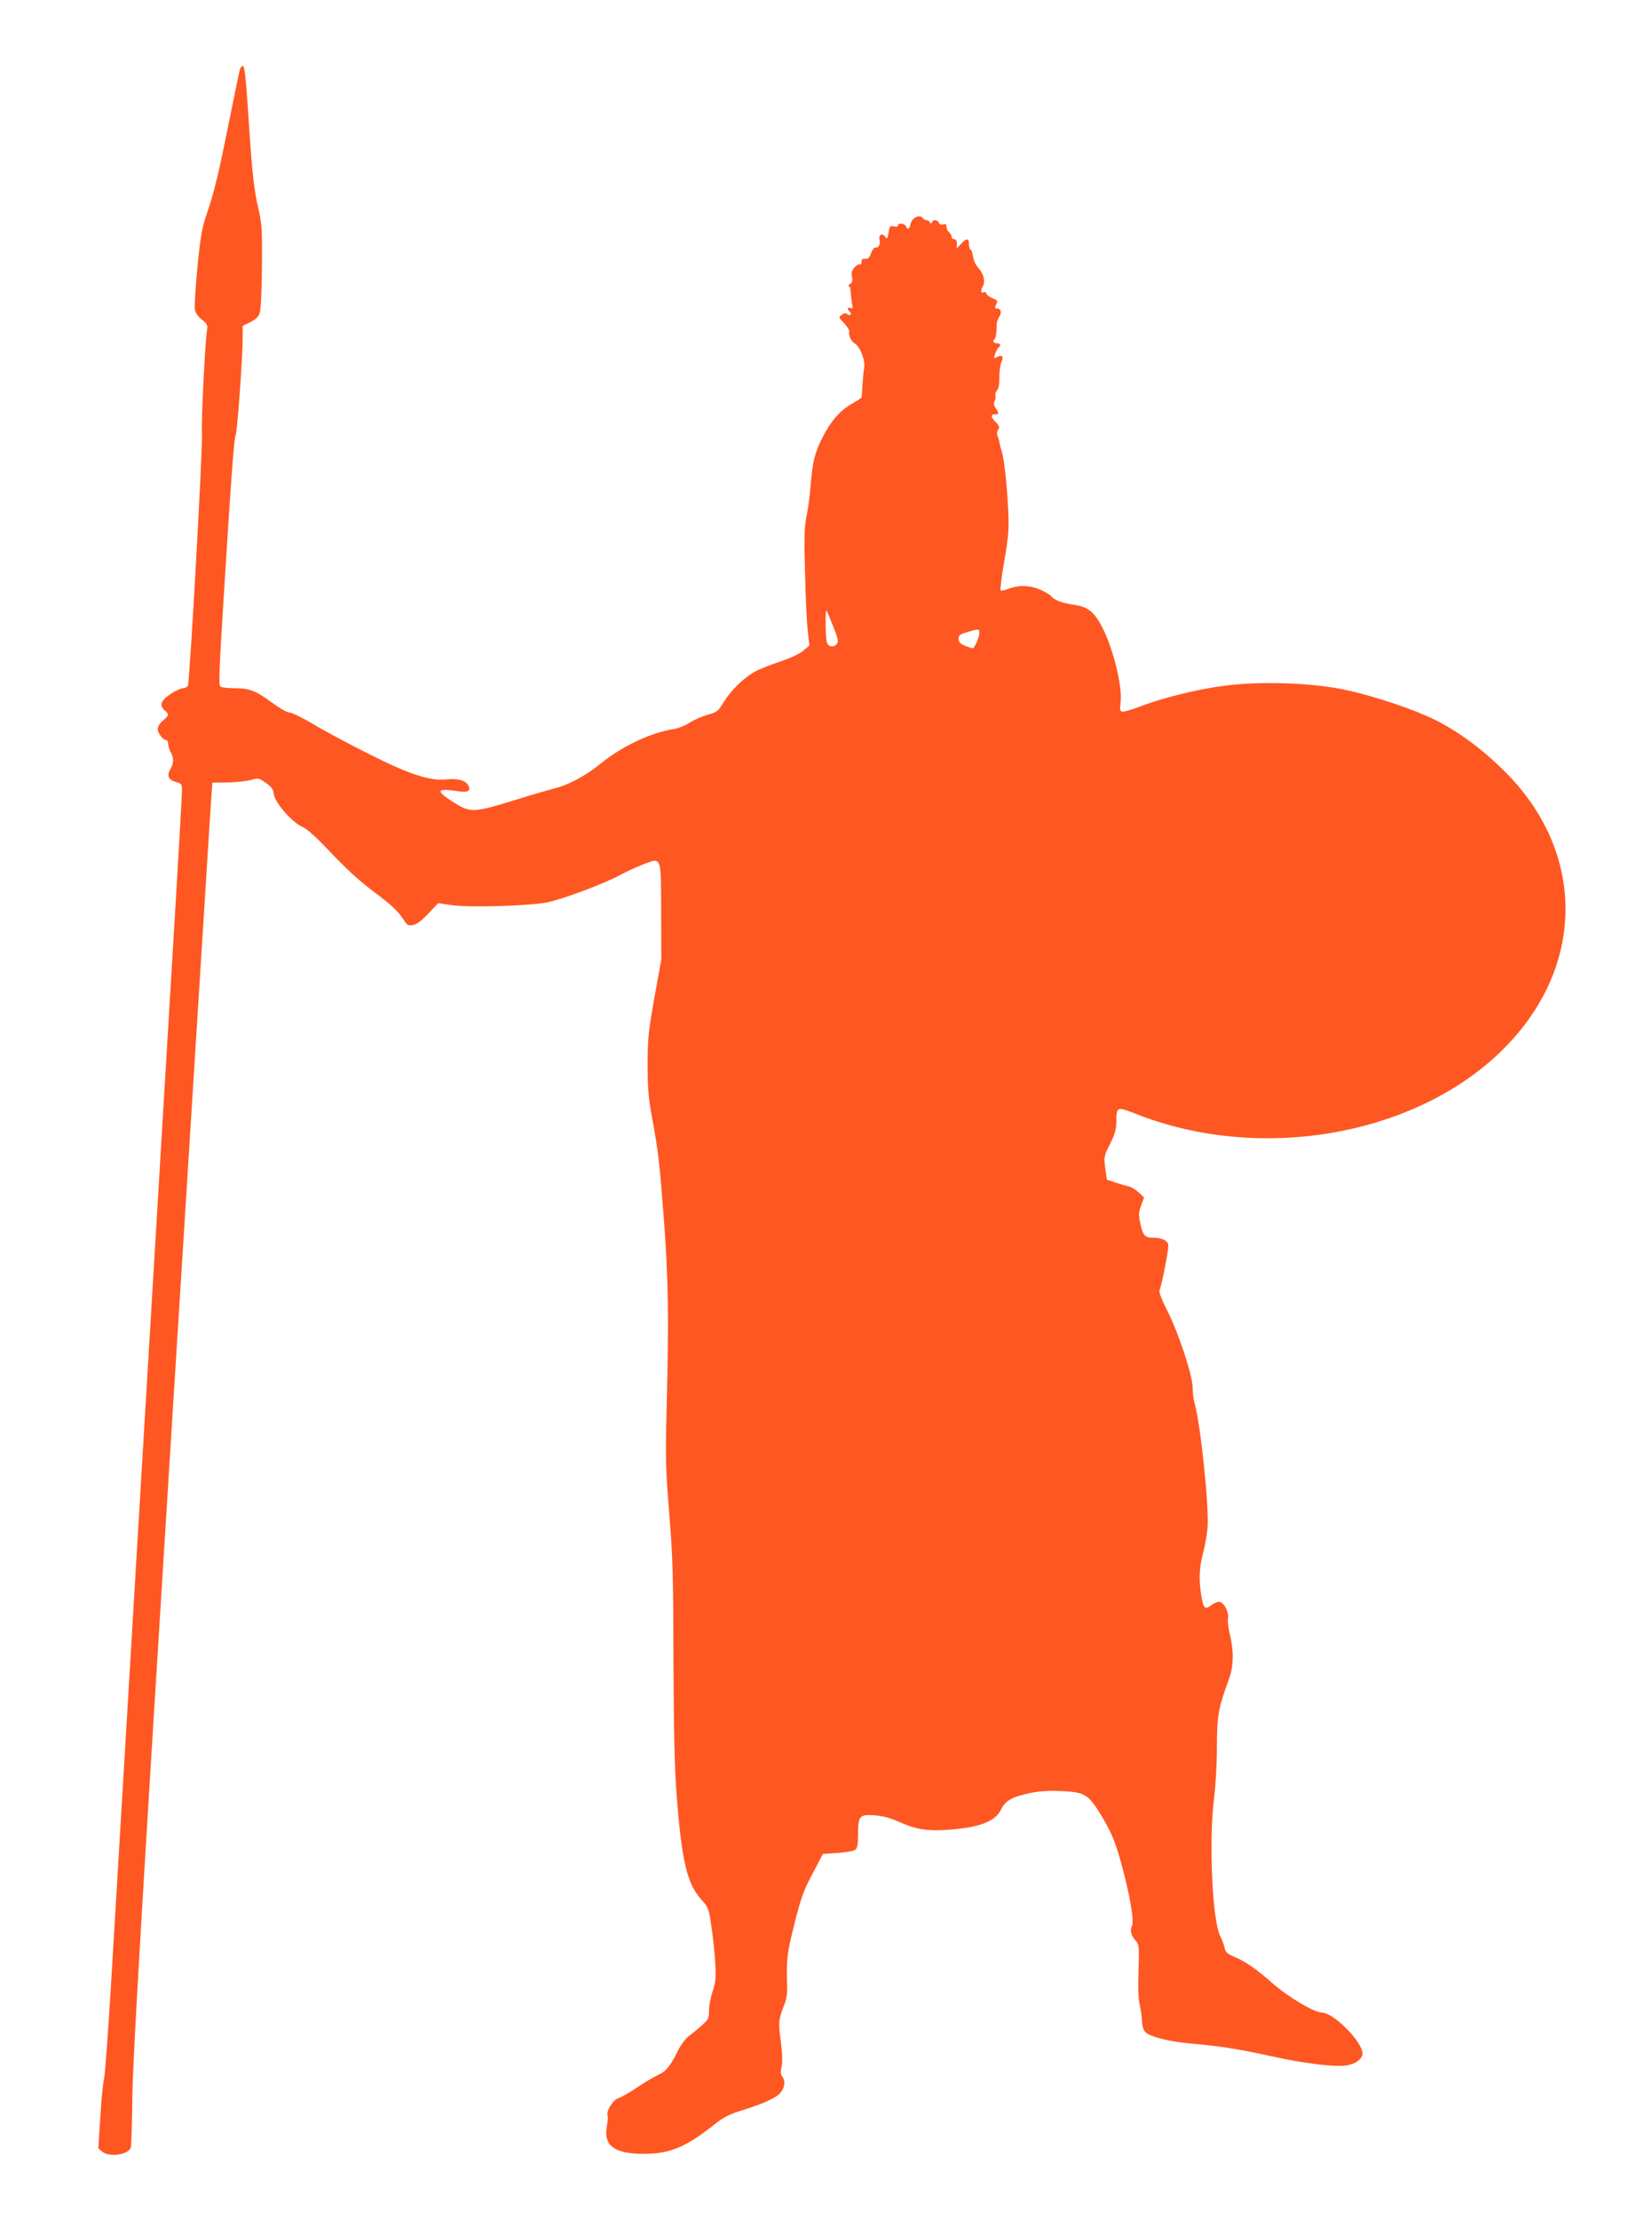 <?xml version="1.0" standalone="no"?>
<!DOCTYPE svg PUBLIC "-//W3C//DTD SVG 20010904//EN"
 "http://www.w3.org/TR/2001/REC-SVG-20010904/DTD/svg10.dtd">
<svg version="1.0" xmlns="http://www.w3.org/2000/svg"
 width="953pt" height="1280pt" viewBox="0 0 953 1280"
 preserveAspectRatio="xMidYMid meet">
<g transform="translate(0,1280) scale(0.1,-0.1)"
fill="#ff5722" stroke="none">
<path d="M1385 12403 c-4 -10 -35 -163 -71 -341 -45 -227 -77 -362 -108 -456
-42 -122 -47 -149 -67 -345 -11 -117 -18 -227 -15 -246 4 -21 18 -42 41 -59
28 -22 34 -32 30 -54 -12 -68 -35 -543 -30 -602 6 -64 -70 -1425 -81 -1455 -4
-8 -16 -15 -28 -15 -12 0 -44 -15 -71 -33 -56 -36 -68 -66 -36 -94 28 -23 27
-30 -9 -60 -18 -15 -30 -34 -30 -49 0 -24 31 -64 50 -64 6 0 10 -10 10 -22 1
-13 7 -34 15 -48 19 -34 18 -62 -3 -99 -21 -38 -10 -61 36 -73 29 -8 32 -12
32 -46 0 -20 -16 -300 -35 -622 -19 -322 -55 -922 -80 -1335 -25 -412 -70
-1164 -100 -1670 -79 -1322 -160 -2681 -195 -3270 -17 -280 -35 -523 -40 -539
-5 -15 -15 -112 -21 -214 l-12 -185 22 -19 c44 -35 156 -18 166 26 3 12 7 152
9 311 4 226 52 1046 220 3735 119 1895 221 3531 228 3635 l13 190 87 1 c48 1
108 7 133 14 45 13 48 12 88 -16 34 -24 43 -37 47 -67 7 -49 106 -162 164
-187 28 -12 80 -59 166 -150 75 -80 165 -163 225 -208 123 -92 160 -126 192
-176 22 -34 28 -38 56 -32 22 4 50 25 88 66 l57 60 73 -11 c102 -16 459 -5
559 16 98 22 327 108 415 156 39 21 101 50 139 64 103 39 99 51 100 -277 l1
-273 -40 -220 c-35 -197 -39 -238 -39 -385 0 -137 4 -189 26 -310 35 -188 43
-257 69 -600 24 -326 28 -559 15 -1055 -8 -322 -6 -372 15 -630 20 -243 23
-355 24 -845 2 -428 6 -618 19 -785 29 -372 60 -503 141 -592 42 -47 44 -52
59 -158 9 -59 19 -154 22 -209 5 -87 3 -110 -15 -163 -11 -34 -21 -84 -21
-111 0 -46 -3 -52 -44 -88 -25 -22 -59 -50 -76 -63 -17 -13 -44 -50 -60 -82
-42 -86 -68 -119 -114 -139 -22 -10 -77 -42 -121 -72 -44 -30 -93 -58 -108
-62 -29 -7 -71 -74 -62 -98 3 -7 1 -36 -4 -63 -21 -113 43 -160 214 -160 153
1 242 39 412 174 49 39 82 55 165 81 113 35 185 68 209 96 25 29 31 67 14 92
-12 16 -13 30 -6 61 6 27 4 76 -5 147 -15 111 -13 125 23 216 9 20 15 62 14
95 -5 163 -2 190 42 365 38 152 53 193 105 290 l59 113 86 6 c48 3 93 12 102
19 11 9 15 32 15 89 0 106 8 115 96 109 47 -4 90 -15 136 -36 96 -44 166 -56
278 -48 187 12 280 47 314 116 25 52 63 74 167 96 50 11 106 15 175 12 144 -6
162 -17 240 -146 63 -105 85 -163 129 -335 40 -158 57 -274 45 -297 -13 -25
-5 -57 23 -87 18 -21 19 -32 15 -170 -4 -99 -1 -165 7 -198 6 -27 12 -70 13
-94 1 -30 8 -51 20 -64 29 -28 142 -56 277 -67 156 -14 264 -31 460 -74 181
-40 356 -61 420 -51 53 7 95 38 95 69 0 67 -167 236 -234 236 -44 0 -197 91
-286 170 -92 81 -155 125 -220 152 -40 17 -50 26 -56 52 -3 17 -15 48 -25 68
-46 90 -66 555 -35 798 9 69 16 200 16 295 1 180 8 221 70 390 27 73 28 164 5
255 -9 35 -14 78 -11 94 7 38 -25 96 -53 96 -10 0 -30 -10 -45 -21 -35 -27
-44 -18 -56 57 -15 89 -12 161 10 244 11 41 23 107 26 145 10 119 -40 604 -76
725 -5 19 -10 57 -10 85 0 69 -79 310 -145 442 -38 75 -51 111 -45 123 10 19
50 221 50 254 0 28 -35 46 -89 46 -47 0 -58 13 -73 84 -10 48 -10 63 5 102
l17 46 -31 29 c-17 16 -43 32 -58 35 -14 3 -48 13 -76 22 l-50 17 -9 66 c-9
65 -8 69 28 140 28 58 36 86 36 129 0 86 4 87 106 47 740 -296 1668 -121 2161
407 440 470 431 1107 -22 1561 -145 146 -308 262 -460 327 -140 61 -355 128
-491 154 -191 36 -470 44 -664 19 -158 -20 -359 -69 -491 -120 -51 -20 -99
-33 -107 -30 -11 4 -13 16 -8 48 14 92 -43 323 -111 449 -43 80 -80 108 -157
119 -67 9 -119 29 -132 50 -3 6 -30 22 -58 35 -60 28 -128 31 -186 8 -23 -9
-44 -13 -48 -10 -3 4 6 81 22 172 25 147 27 180 22 297 -8 152 -23 287 -38
337 -6 19 -12 41 -13 50 -1 8 -5 23 -10 34 -5 11 -4 26 3 37 10 15 7 23 -13
43 -30 30 -32 46 -5 46 24 0 25 4 4 35 -11 16 -13 29 -6 42 5 10 7 24 5 31 -3
7 1 21 9 30 9 11 14 38 13 77 0 33 5 72 12 87 15 31 3 44 -26 28 -19 -10 -19
-8 -10 20 6 16 15 33 20 36 16 10 10 24 -11 24 -20 0 -26 11 -12 24 7 8 12 41
12 84 0 13 6 33 14 44 16 23 11 48 -10 48 -16 0 -17 5 -5 29 8 15 4 20 -25 31
-18 8 -34 20 -34 27 0 7 -6 10 -15 7 -18 -7 -19 9 -4 37 14 28 3 70 -27 103
-15 16 -28 44 -31 67 -3 21 -10 39 -14 39 -5 0 -9 14 -9 30 0 37 -13 38 -45 4
l-25 -27 0 27 c0 16 -5 26 -15 26 -8 0 -15 6 -15 14 0 7 -7 19 -15 26 -8 7
-15 21 -15 32 0 14 -5 18 -19 13 -12 -3 -21 0 -25 10 -7 18 -32 20 -40 3 -5
-10 -7 -10 -12 0 -3 6 -11 12 -19 12 -7 0 -18 6 -24 14 -18 21 -61 -2 -68 -36
-6 -31 -18 -36 -27 -13 -6 17 -46 21 -46 4 0 -7 -9 -9 -24 -5 -21 5 -24 2 -30
-36 -6 -37 -8 -39 -20 -23 -17 23 -39 10 -32 -19 6 -25 -6 -48 -24 -44 -7 2
-18 -13 -25 -32 -9 -27 -17 -34 -34 -33 -15 2 -21 -3 -21 -18 0 -11 -4 -18 -9
-14 -6 3 -19 -5 -31 -17 -16 -18 -20 -31 -15 -55 4 -24 1 -34 -12 -42 -10 -6
-13 -11 -7 -11 6 0 11 -17 12 -37 1 -21 4 -51 8 -67 5 -24 3 -28 -10 -23 -19
7 -21 -4 -4 -21 15 -15 2 -28 -14 -14 -9 7 -19 6 -32 -4 -19 -14 -19 -15 13
-48 18 -18 31 -40 30 -47 -5 -23 11 -58 30 -69 32 -17 64 -98 56 -144 -4 -23
-8 -68 -10 -101 -2 -33 -4 -63 -4 -67 -1 -3 -25 -19 -54 -36 -72 -40 -126
-103 -175 -201 -43 -85 -55 -137 -67 -286 -3 -44 -13 -116 -22 -160 -13 -66
-15 -123 -9 -330 3 -137 10 -288 16 -335 l9 -84 -37 -31 c-22 -18 -76 -43
-136 -63 -55 -18 -120 -44 -145 -59 -66 -38 -136 -108 -176 -173 -32 -53 -38
-58 -92 -73 -32 -9 -78 -29 -103 -45 -25 -17 -65 -33 -90 -37 -138 -22 -300
-99 -425 -200 -85 -70 -189 -125 -270 -144 -27 -7 -131 -37 -230 -68 -218 -68
-251 -70 -326 -25 -125 76 -129 97 -16 80 73 -11 93 -5 81 26 -12 32 -59 47
-127 40 -98 -10 -212 27 -452 148 -110 55 -252 131 -315 169 -64 38 -127 69
-141 69 -14 0 -57 25 -103 59 -91 67 -127 81 -217 81 -35 0 -70 4 -77 9 -11 6
-8 85 13 427 45 733 65 1005 74 1023 10 17 41 451 41 565 l0 66 43 21 c31 15
47 31 55 53 7 19 12 124 13 266 2 211 0 245 -19 330 -27 115 -37 205 -57 510
-17 261 -24 320 -35 320 -4 0 -11 -8 -15 -17z m3420 -3213 c15 -36 28 -73 28
-84 3 -26 -28 -44 -50 -30 -15 9 -18 28 -20 115 -1 68 1 97 7 84 5 -11 21 -49
35 -85z m845 -39 c0 -25 -28 -91 -39 -91 -5 0 -25 7 -45 15 -27 12 -36 21 -36
40 0 20 8 26 48 38 64 20 72 20 72 -2z"/>
</g>
</svg>
